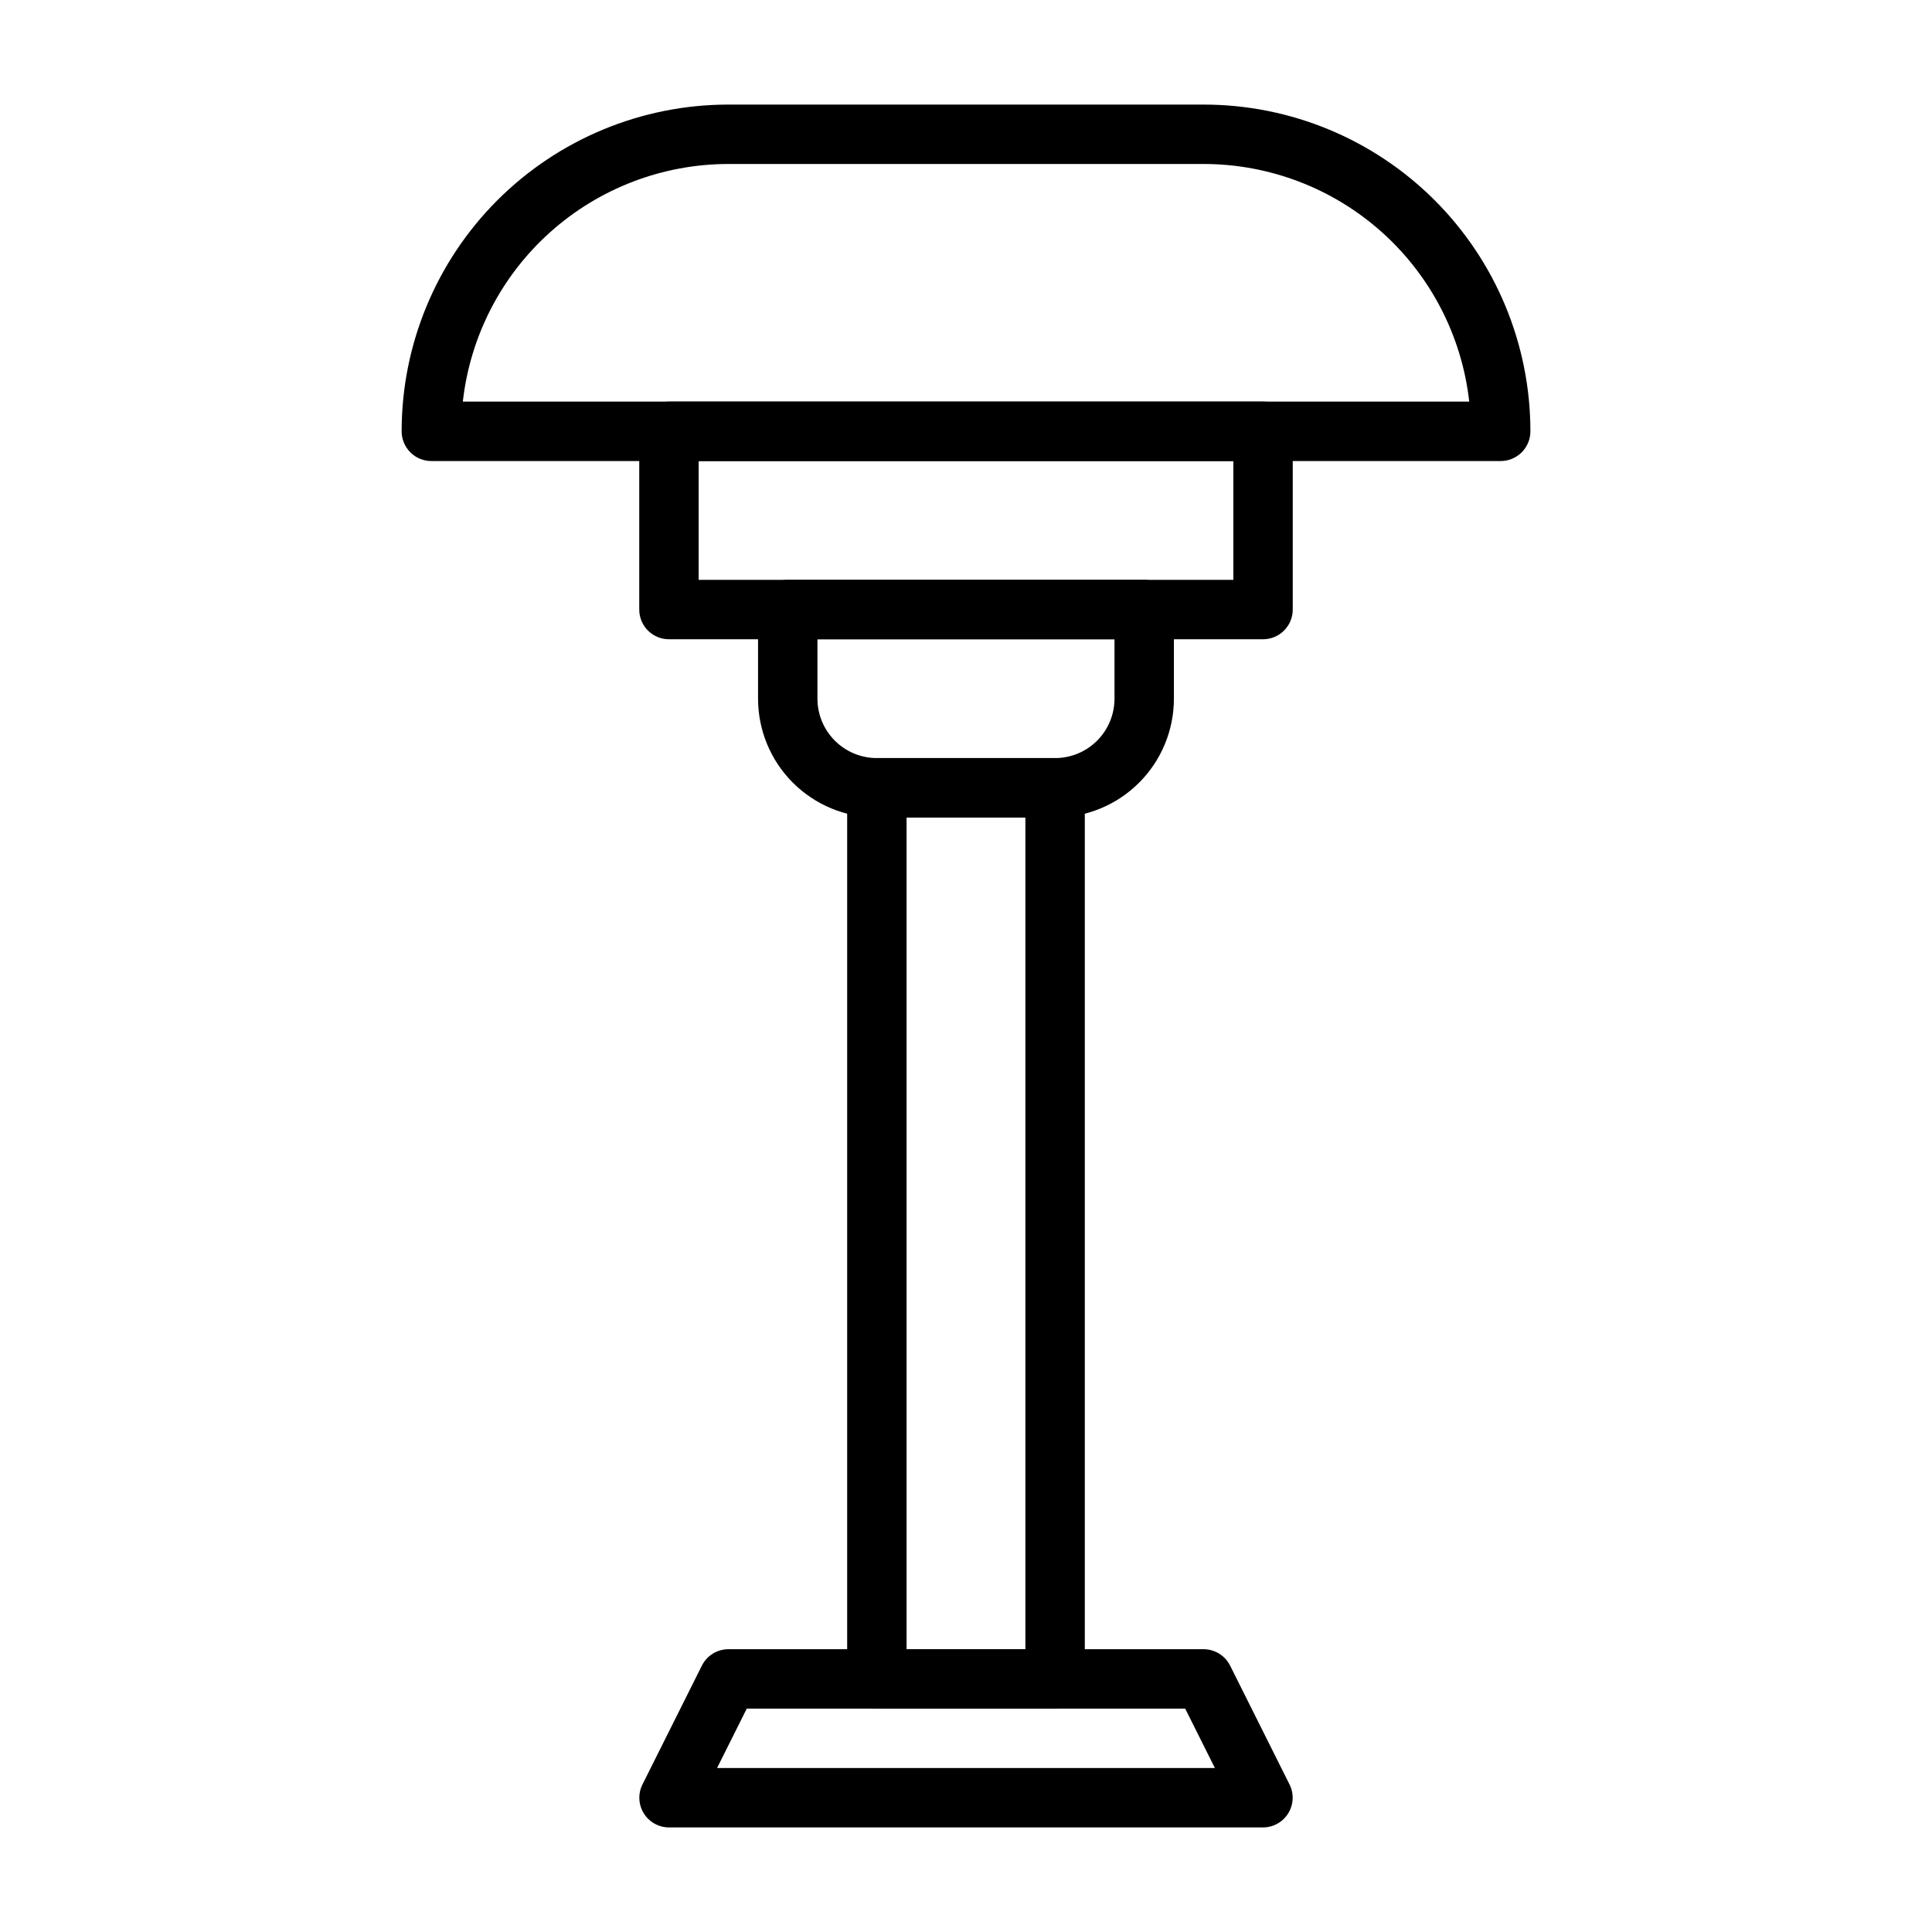 <?xml version="1.0" encoding="UTF-8"?>
<!-- Uploaded to: SVG Repo, www.svgrepo.com, Generator: SVG Repo Mixer Tools -->
<svg fill="#000000" width="800px" height="800px" version="1.1" viewBox="144 144 512 512" xmlns="http://www.w3.org/2000/svg">
 <g>
  <path d="m423.61 596.8h-47.23c-4.348 0-7.871-3.527-7.871-7.875v-236.16c0-4.348 3.523-7.871 7.871-7.871h47.23c2.09 0 4.09 0.828 5.566 2.305 1.477 1.477 2.309 3.481 2.309 5.566v236.16c0 2.09-0.832 4.09-2.309 5.566-1.477 1.477-3.477 2.309-5.566 2.309zm-39.359-15.742h31.488v-220.42h-31.488z"/>
  <path d="m541.7 266.18h-283.39c-4.348 0-7.871-3.527-7.871-7.875 0-22.965 9.125-44.988 25.363-61.23 16.238-16.238 38.262-25.359 61.23-25.359h125.95c22.965 0 44.988 9.121 61.227 25.359 16.242 16.242 25.363 38.266 25.363 61.23 0 2.09-0.828 4.09-2.305 5.566-1.477 1.477-3.481 2.309-5.566 2.309zm-275.05-15.746h266.71c-1.938-17.312-10.184-33.305-23.164-44.922-12.984-11.617-29.793-18.047-47.211-18.055h-125.95c-17.422 0.008-34.23 6.438-47.211 18.055-12.984 11.617-21.23 27.609-23.168 44.922z"/>
  <path d="m478.72 628.29h-157.44c-2.727-0.012-5.258-1.43-6.684-3.758-1.43-2.324-1.551-5.223-0.32-7.66l15.742-31.488c1.336-2.644 4.043-4.32 7.008-4.328h125.95c2.961 0.008 5.672 1.684 7.004 4.328l15.742 31.488h0.004c1.227 2.438 1.105 5.336-0.324 7.66-1.426 2.328-3.957 3.746-6.684 3.758zm-144.69-15.746h131.93l-7.871-15.742h-116.19z"/>
  <path d="m478.72 313.41h-157.44c-4.348 0-7.871-3.523-7.871-7.871v-47.234c0-4.348 3.523-7.871 7.871-7.871h157.44c2.086 0 4.09 0.828 5.566 2.305 1.477 1.477 2.305 3.481 2.305 5.566v47.234c0 2.086-0.828 4.09-2.305 5.566-1.477 1.477-3.481 2.305-5.566 2.305zm-149.57-15.742h141.7v-31.488h-141.7z"/>
  <path d="m423.61 360.64h-47.23c-8.352 0-16.359-3.316-22.266-9.223-5.906-5.902-9.223-13.914-9.223-22.266v-23.613c0-4.348 3.523-7.871 7.871-7.871h94.465c2.09 0 4.09 0.828 5.566 2.305s2.305 3.477 2.305 5.566v23.617-0.004c0 8.352-3.316 16.363-9.223 22.266-5.902 5.906-13.914 9.223-22.266 9.223zm-62.977-47.23v15.742c0 4.176 1.66 8.184 4.613 11.133 2.953 2.953 6.957 4.613 11.133 4.613h47.23c4.176 0 8.18-1.66 11.133-4.613 2.953-2.949 4.613-6.957 4.613-11.133v-15.742z"/>
 </g>
</svg>